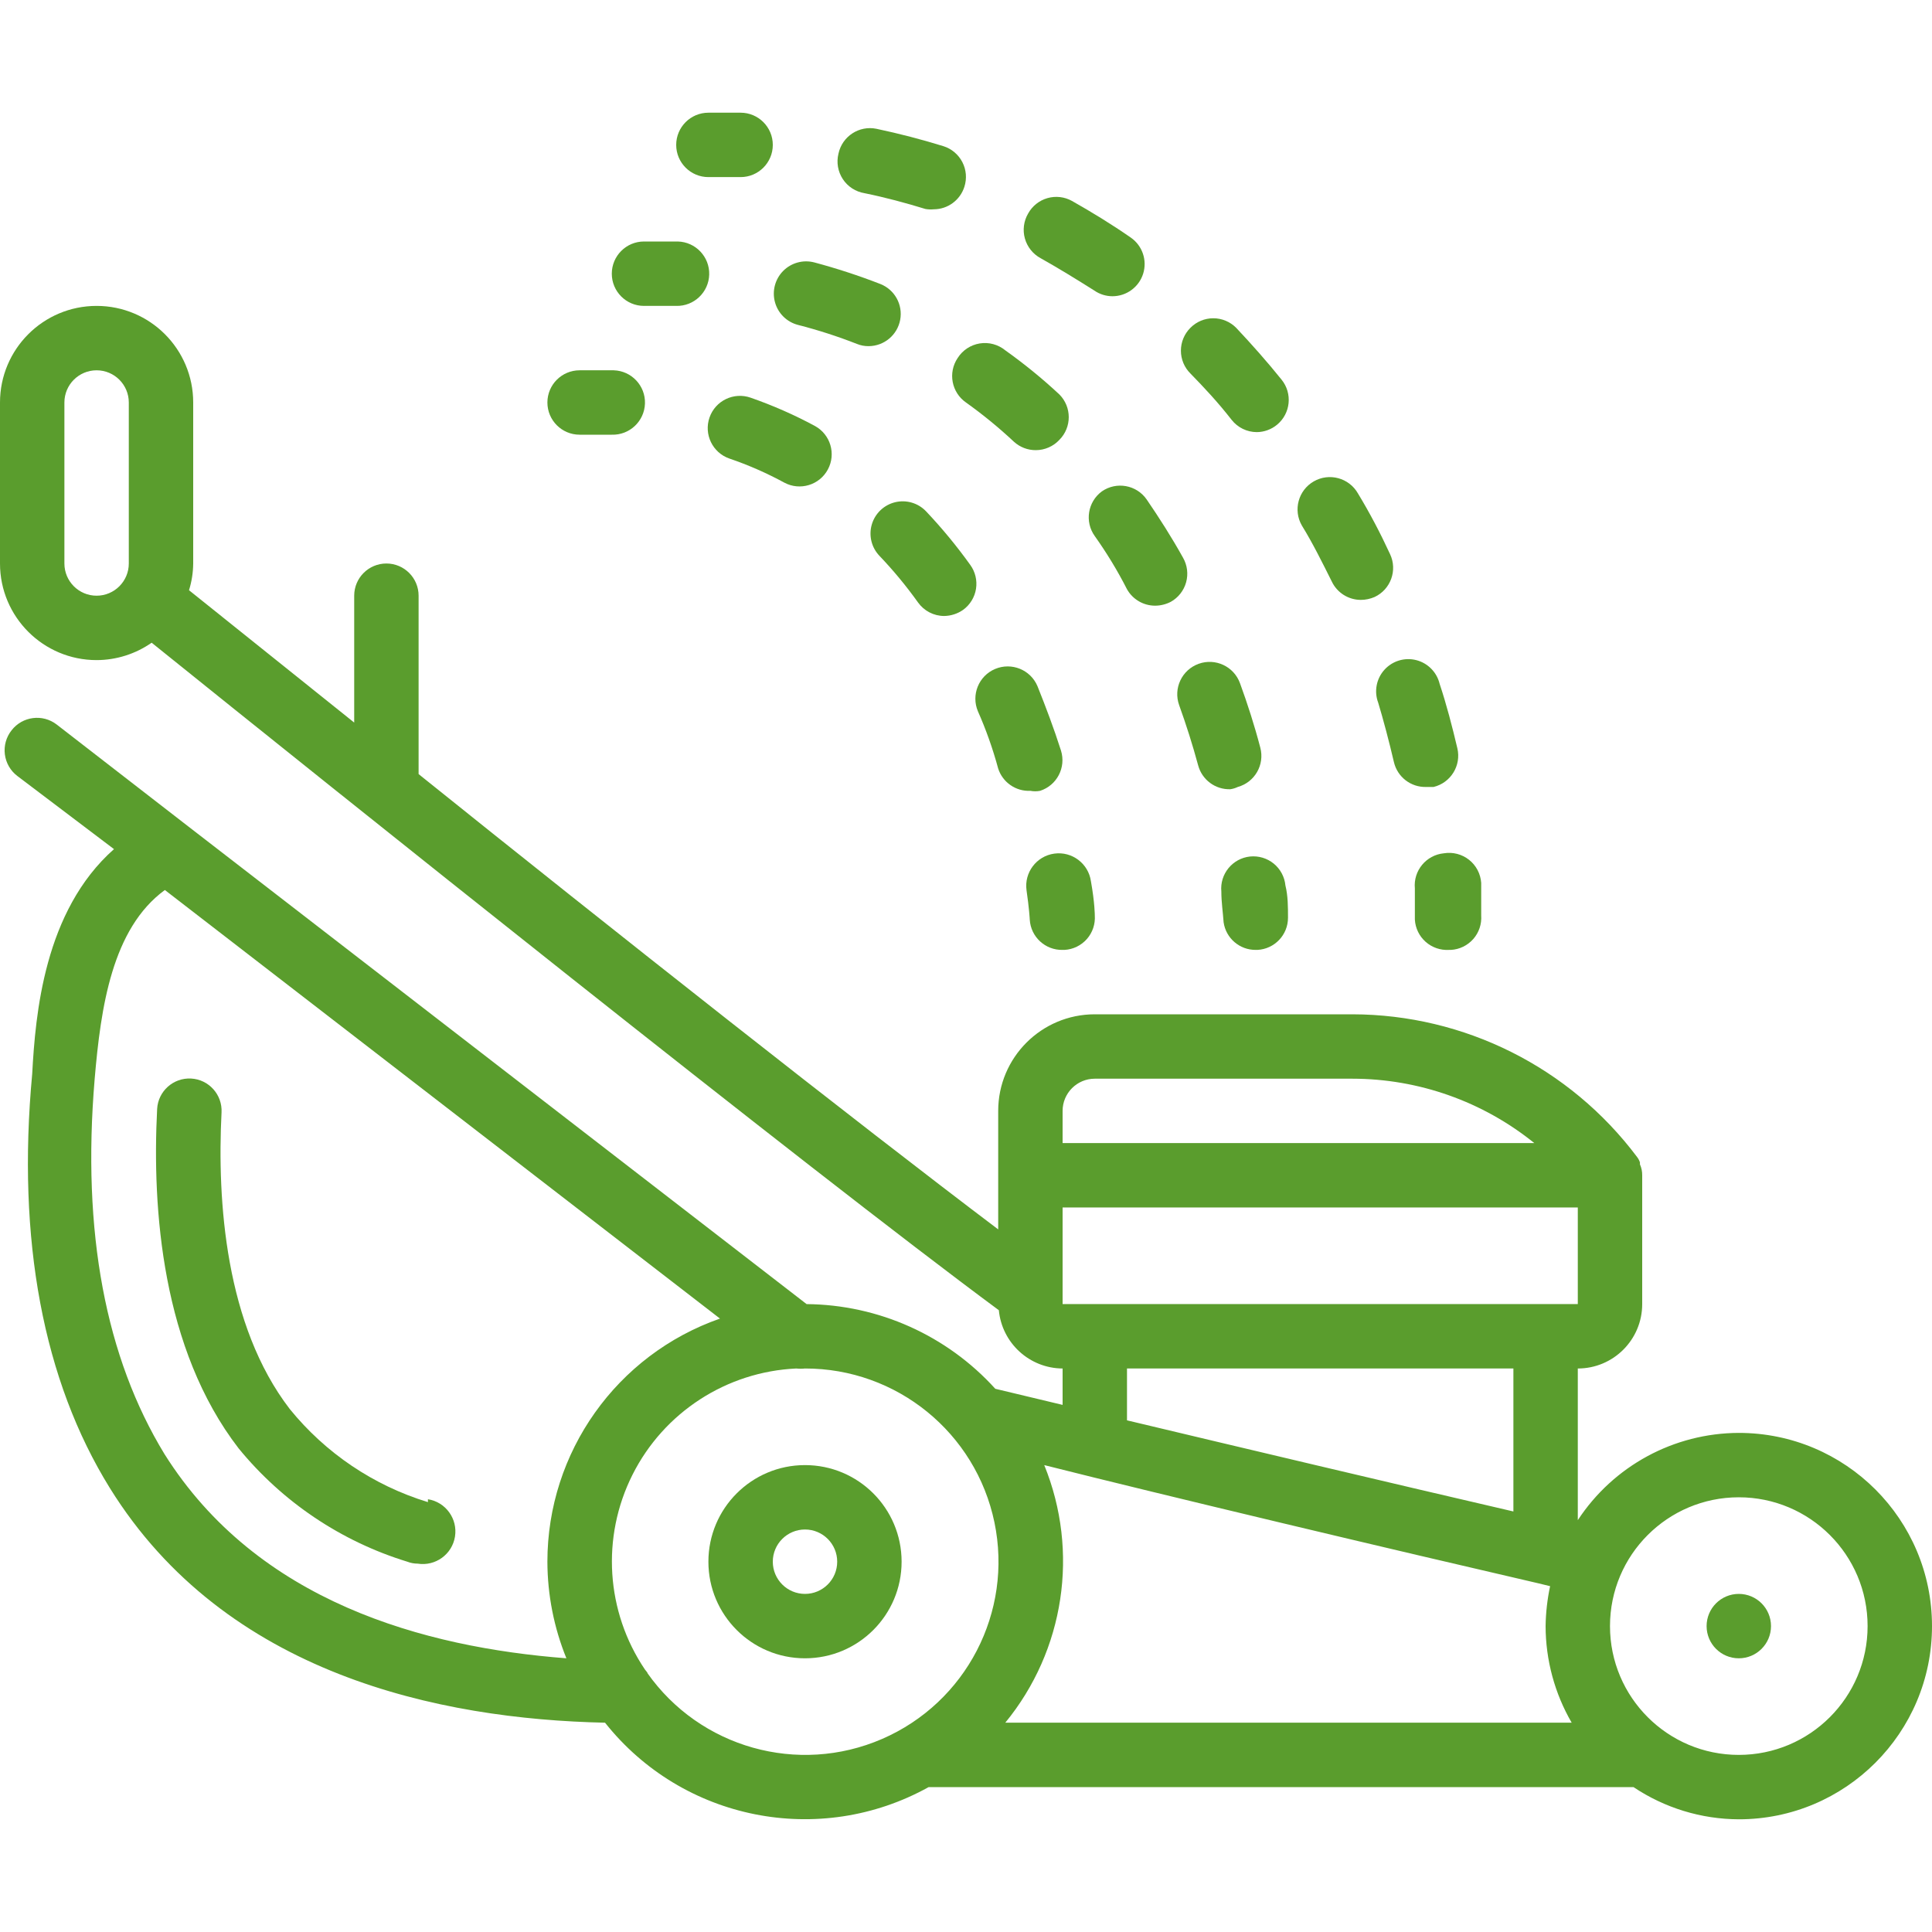 <svg height="512" viewBox="0 0 60 53" fill="#5a9d2d" width="512" xmlns="http://www.w3.org/2000/svg"><g id="Page-1" fill="none" fill-rule="evenodd"><g id="002---Lawn-Mower" fill="#5a9d2d" fill-rule="nonzero"><path id="Shape" d="m54 41c-2.016.006-3.894 1.024-5 2.71v-4.71c1.105 0 2-.895 2-2v-4c.002-.117-.022-.233-.07-.34 0 0 0 0 0-.06-.02-.061-.05-.119-.09-.17-2.088-2.783-5.361-4.423-8.84-4.43h-8c-1.657 0-3 1.343-3 3v3.68c-4.41-3.33-12-9.32-18-14.14v-5.54c0-.552-.448-1-1-1s-1 .448-1 1v3.94l-5.13-4.11c.084-.269.127-.548.13-.83v-5c-0-1.657-1.343-3-3-3s-3 1.343-3 3v5c0 1.657 1.343 3 3 3 .612-.001 1.208-.19 1.71-.54 5.5 4.43 20.4 16.36 26.31 20.73.098 1.022.953 1.804 1.98 1.81v1.13l-2.09-.5c-1.5-1.657-3.625-2.61-5.86-2.63l-19.21-14.84-4.08-3.16c-.437-.336-1.063-.255-1.4.18-.168.211-.243.481-.209.748.034.267.174.51.389.672l3 2.27c-2.17 1.92-2.44 5.13-2.54 6.98-.48 5.15.34 9.52 2.41 12.86 3.59 5.79 10.24 7.18 15.38 7.29 2.409 3.036 6.662 3.882 10.05 2h21.89c.968.648 2.105.996 3.27 1 3.314 0 6-2.686 6-6s-2.686-6-6-6zm-52-27v-5c0-.552.448-1 1-1s1 .448 1 1v5c0 .552-.448 1-1 1s-1-.448-1-1zm45.77 31.67.37.09c-.087.408-.134.823-.14 1.24.002 1.054.281 2.088.81 3h-17.59c1.84-2.243 2.304-5.313 1.21-8 3.68.93 10.84 2.63 15.34 3.67zm1.23-8.67h-16v-3h16zm-16-6c0-.552.448-1 1-1h8c2.057.002 4.05.707 5.65 2h-14.65zm2 8h12v4.44c-3.67-.85-8.52-2-12-2.83zm-29.89 2.66c-1.83-3-2.57-6.89-2.17-11.65.19-2.23.54-4.67 2.18-5.87l17.24 13.31c-3.209 1.122-5.359 4.15-5.36 7.55.003 1.029.203 2.047.59 3-4.42-.34-9.59-1.75-12.48-6.34zm15 6.79-.08-.1c-1.214-1.799-1.362-4.112-.387-6.051.975-1.939 2.92-3.2 5.087-3.299.09.01.18.01.27 0 2.846-.004 5.303 1.991 5.883 4.777.58 2.786-.877 5.596-3.489 6.728-2.611 1.132-5.658.273-7.295-2.055zm33.89 2.55c-2.209 0-4-1.791-4-4s1.791-4 4-4 4 1.791 4 4-1.791 4-4 4z"/><path id="Shape" d="m13.29 43.15c-1.686-.515-3.18-1.521-4.29-2.89-2-2.6-2.26-6.45-2.12-9.21.03-.552-.393-1.025-.945-1.055-.552-.03-1.025.393-1.055.945-.16 3.11.15 7.45 2.53 10.54 1.361 1.665 3.184 2.89 5.24 3.52.102.04.211.06.32.06.552.088 1.072-.288 1.16-.84.088-.552-.288-1.072-.84-1.16z"/><path id="Shape" d="m25 42c-1.657 0-3 1.343-3 3s1.343 3 3 3 3-1.343 3-3-1.343-3-3-3zm0 4c-.552 0-1-.448-1-1s.448-1 1-1 1 .448 1 1-.448 1-1 1z"/><circle id="Oval" cx="54" cy="47" r="1"/><path id="Shape" d="m22 2h1c.552 0 1-.448 1-1s-.448-1-1-1h-1c-.552 0-1 .448-1 1s.448 1 1 1z"/><path id="Shape" d="m38.25 9.54c.189.239.476.379.78.38.23-.002.453-.083.63-.23.423-.349.485-.974.14-1.4-.45-.56-.93-1.1-1.41-1.61-.188-.189-.443-.296-.71-.296s-.522.106-.71.296c-.189.188-.296.443-.296.71s.106.522.296.71c.43.44.86.9 1.28 1.44z"/><path id="Shape" d="m42.78 18.25c.19.63.36 1.28.51 1.92.109.461.526.783 1 .77h.23c.535-.129.865-.665.74-1.2-.16-.68-.34-1.37-.55-2-.086-.362-.366-.647-.726-.739-.361-.092-.742.024-.991.301-.249.277-.323.669-.193 1.018z"/><path id="Shape" d="m41.36 14.56c.165.347.515.569.9.57.148 0.0.294-.031.43-.09.5-.235.715-.83.48-1.33-.3-.65-.63-1.28-1-1.89-.276-.48-.89-.646-1.37-.37s-.646.89-.37 1.37c.34.55.65 1.18.93 1.74z"/><path id="Shape" d="m26.85 2.5c.64.13 1.27.3 1.89.49.086.015.173.018.26.01.435-.002.819-.285.95-.7.082-.253.059-.529-.063-.765-.122-.236-.333-.415-.587-.495-.68-.21-1.37-.39-2.08-.54-.538-.111-1.065.233-1.18.77-.068.272-.019.559.135.793.154.234.399.392.675.437z"/><path id="Shape" d="m32.32 4.52c.57.32 1.12.66 1.66 1 .167.117.366.18.57.18.436-.001.822-.285.952-.701.13-.416-.024-.869-.382-1.119-.59-.41-1.21-.79-1.83-1.14-.232-.129-.506-.16-.761-.087s-.471.245-.599.477c-.138.235-.175.516-.101.778.074.262.251.483.491.612z"/><path id="Shape" d="m43.94 24.09v.47.5c.015.265.136.514.335.69.199.176.46.266.725.25h.06c.267-.015.517-.137.694-.338s.265-.465.246-.732v-.49c0-.15 0-.33 0-.52-.019-.281-.155-.542-.376-.717-.221-.175-.505-.249-.784-.203-.549.053-.952.541-.9 1.09z"/><path id="Shape" d="m20 6h1c.552.014 1.011-.423 1.025-.975s-.423-1.011-.975-1.025h-1.05c-.552 0-1 .448-1 1s.448 1 1 1z"/><path id="Shape" d="m29.74 7.62c-.305.454-.189 1.068.26 1.38.523.373 1.021.781 1.49 1.22.186.169.429.262.68.26.277-.001.542-.117.73-.32.388-.39.388-1.02 0-1.41-.529-.493-1.091-.951-1.68-1.37-.222-.182-.511-.26-.794-.214-.283.046-.533.211-.686.454z"/><path id="Shape" d="m38.44 20.94c.528-.146.84-.69.7-1.22-.18-.69-.4-1.37-.63-2-.188-.522-.763-.793-1.285-.605-.522.188-.793.763-.605 1.285.22.61.42 1.24.59 1.87.121.449.535.756 1 .74.08-.012.157-.035.23-.07z"/><path id="Shape" d="m24.78 6.59c.622.159 1.233.356 1.83.59.117.048.243.072.37.07.479-.004.888-.346.976-.817s-.17-.937-.616-1.113c-.671-.261-1.355-.484-2.05-.67-.347-.091-.715.01-.968.264-.252.255-.349.624-.255.97.094.346.366.615.713.706z"/><path id="Shape" d="m34.22 11.76c-.442.325-.54.945-.22 1.39.37.52.71 1.08 1 1.65.177.314.509.509.87.51.171-0.0.339-.042.49-.12.233-.13.404-.348.476-.606.071-.257.037-.533-.096-.764-.35-.63-.74-1.24-1.13-1.81-.315-.452-.937-.564-1.39-.25z"/><path id="Shape" d="m39 26h.05c.533-.027.951-.467.95-1 0-.33 0-.68-.08-1-.025-.266-.156-.51-.362-.679-.207-.169-.472-.248-.738-.221-.545.058-.942.544-.89 1.09 0 .33.05.65.07.95.07.497.498.865 1 .86z"/><path id="Shape" d="m33 26h.06c.267-.015.517-.137.694-.338s.265-.465.246-.732c0 0 0-.39-.12-1.06-.077-.552-.588-.937-1.14-.86-.552.077-.937.588-.86 1.14.08.55.1.89.1.91.032.537.483.952 1.02.94z"/><path id="Shape" d="m23.31 8.85c-.522-.182-1.093.093-1.275.615s.093 1.093.615 1.275c.59.201 1.162.452 1.71.75.486.258 1.09.075 1.35-.41.26-.484.081-1.086-.4-1.35-.642-.346-1.311-.64-2-.88z"/><path id="Shape" d="m28.76 12.38c-.247-.259-.612-.367-.96-.283-.348.084-.624.347-.725.69-.101.343-.011.714.235.973.434.454.835.939 1.2 1.45.187.262.488.419.81.42.211-.003.417-.069.59-.19.215-.156.36-.392.401-.654.041-.263-.024-.531-.181-.746-.419-.584-.876-1.138-1.37-1.66z"/><path id="Shape" d="m31 20.37c.139.429.549.712 1 .69.099.019.201.019.3 0 .523-.167.813-.726.65-1.25-.22-.69-.47-1.35-.73-2-.215-.511-.804-.75-1.315-.535-.511.215-.75.804-.535 1.315.24.54.46 1.15.63 1.78z"/><path id="Shape" d="m18 10h.94.06c.552.017 1.013-.418 1.03-.97.017-.552-.418-1.013-.97-1.03-.35 0-.7 0-1.06 0-.552 0-1 .448-1 1s.448 1 1 1z"/></g></g></svg>